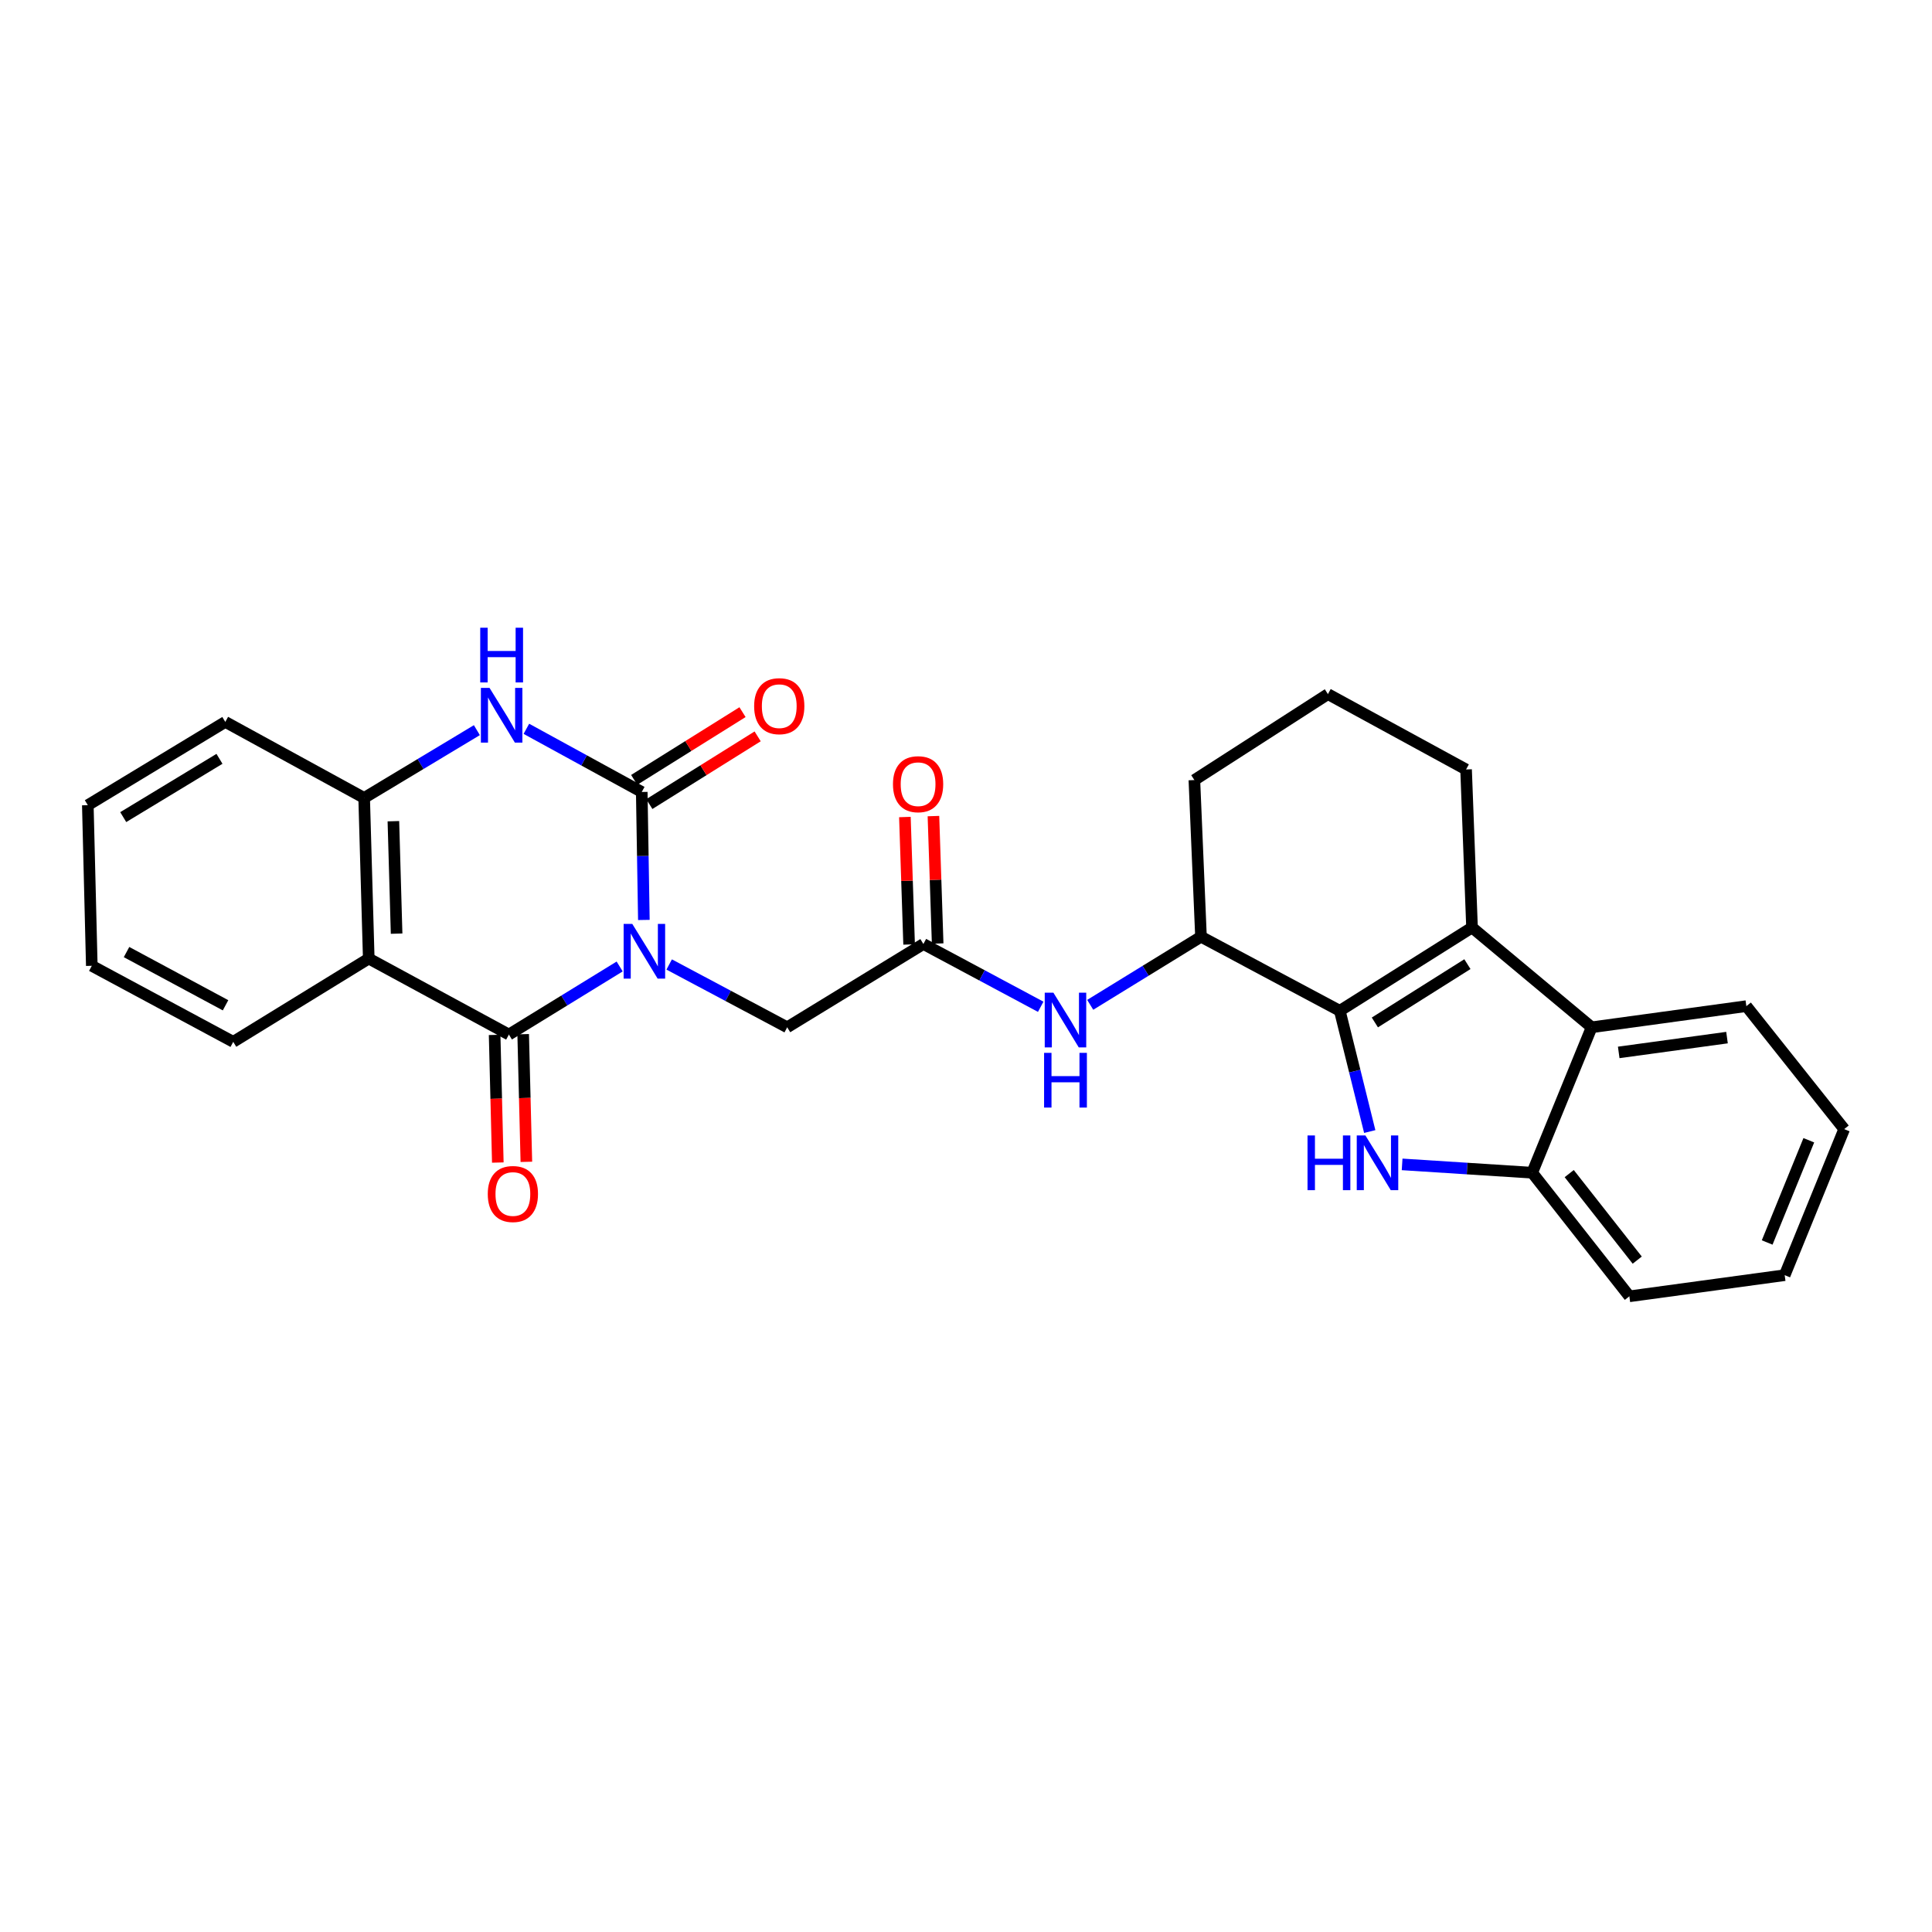 <?xml version='1.0' encoding='iso-8859-1'?>
<svg version='1.1' baseProfile='full'
              xmlns='http://www.w3.org/2000/svg'
                      xmlns:rdkit='http://www.rdkit.org/xml'
                      xmlns:xlink='http://www.w3.org/1999/xlink'
                  xml:space='preserve'
width='1000px' height='1000px' viewBox='0 0 1000 1000'>
<!-- END OF HEADER -->
<rect style='opacity:1.0;fill:#FFFFFF;stroke:none' width='1000' height='1000' x='0' y='0'> </rect>
<path class='bond-0' d='M 333.266,476.164 L 332.719,443.044' style='fill:none;fill-rule:evenodd;stroke:#0000FF;stroke-width:6px;stroke-linecap:butt;stroke-linejoin:miter;stroke-opacity:1' />
<path class='bond-0' d='M 332.719,443.044 L 332.171,409.924' style='fill:none;fill-rule:evenodd;stroke:#000000;stroke-width:6px;stroke-linecap:butt;stroke-linejoin:miter;stroke-opacity:1' />
<path class='bond-1' d='M 320.736,500.25 L 292.072,517.865' style='fill:none;fill-rule:evenodd;stroke:#0000FF;stroke-width:6px;stroke-linecap:butt;stroke-linejoin:miter;stroke-opacity:1' />
<path class='bond-1' d='M 292.072,517.865 L 263.407,535.48' style='fill:none;fill-rule:evenodd;stroke:#000000;stroke-width:6px;stroke-linecap:butt;stroke-linejoin:miter;stroke-opacity:1' />
<path class='bond-11' d='M 346.368,499.216 L 376.911,515.471' style='fill:none;fill-rule:evenodd;stroke:#0000FF;stroke-width:6px;stroke-linecap:butt;stroke-linejoin:miter;stroke-opacity:1' />
<path class='bond-11' d='M 376.911,515.471 L 407.455,531.727' style='fill:none;fill-rule:evenodd;stroke:#000000;stroke-width:6px;stroke-linecap:butt;stroke-linejoin:miter;stroke-opacity:1' />
<path class='bond-6' d='M 332.171,409.924 L 302.312,393.578' style='fill:none;fill-rule:evenodd;stroke:#000000;stroke-width:6px;stroke-linecap:butt;stroke-linejoin:miter;stroke-opacity:1' />
<path class='bond-6' d='M 302.312,393.578 L 272.453,377.232' style='fill:none;fill-rule:evenodd;stroke:#0000FF;stroke-width:6px;stroke-linecap:butt;stroke-linejoin:miter;stroke-opacity:1' />
<path class='bond-14' d='M 336.089,416.191 L 364.124,398.665' style='fill:none;fill-rule:evenodd;stroke:#000000;stroke-width:6px;stroke-linecap:butt;stroke-linejoin:miter;stroke-opacity:1' />
<path class='bond-14' d='M 364.124,398.665 L 392.16,381.139' style='fill:none;fill-rule:evenodd;stroke:#FF0000;stroke-width:6px;stroke-linecap:butt;stroke-linejoin:miter;stroke-opacity:1' />
<path class='bond-14' d='M 328.254,403.658 L 356.289,386.132' style='fill:none;fill-rule:evenodd;stroke:#000000;stroke-width:6px;stroke-linecap:butt;stroke-linejoin:miter;stroke-opacity:1' />
<path class='bond-14' d='M 356.289,386.132 L 384.325,368.606' style='fill:none;fill-rule:evenodd;stroke:#FF0000;stroke-width:6px;stroke-linecap:butt;stroke-linejoin:miter;stroke-opacity:1' />
<path class='bond-5' d='M 263.407,535.48 L 190.866,496.146' style='fill:none;fill-rule:evenodd;stroke:#000000;stroke-width:6px;stroke-linecap:butt;stroke-linejoin:miter;stroke-opacity:1' />
<path class='bond-15' d='M 256.019,535.665 L 256.845,568.7' style='fill:none;fill-rule:evenodd;stroke:#000000;stroke-width:6px;stroke-linecap:butt;stroke-linejoin:miter;stroke-opacity:1' />
<path class='bond-15' d='M 256.845,568.7 L 257.671,601.735' style='fill:none;fill-rule:evenodd;stroke:#FF0000;stroke-width:6px;stroke-linecap:butt;stroke-linejoin:miter;stroke-opacity:1' />
<path class='bond-15' d='M 270.795,535.295 L 271.621,568.331' style='fill:none;fill-rule:evenodd;stroke:#000000;stroke-width:6px;stroke-linecap:butt;stroke-linejoin:miter;stroke-opacity:1' />
<path class='bond-15' d='M 271.621,568.331 L 272.447,601.366' style='fill:none;fill-rule:evenodd;stroke:#FF0000;stroke-width:6px;stroke-linecap:butt;stroke-linejoin:miter;stroke-opacity:1' />
<path class='bond-2' d='M 693.482,523.179 L 621.63,484.855' style='fill:none;fill-rule:evenodd;stroke:#000000;stroke-width:6px;stroke-linecap:butt;stroke-linejoin:miter;stroke-opacity:1' />
<path class='bond-3' d='M 693.482,523.179 L 701.231,554.431' style='fill:none;fill-rule:evenodd;stroke:#000000;stroke-width:6px;stroke-linecap:butt;stroke-linejoin:miter;stroke-opacity:1' />
<path class='bond-3' d='M 701.231,554.431 L 708.979,585.684' style='fill:none;fill-rule:evenodd;stroke:#0000FF;stroke-width:6px;stroke-linecap:butt;stroke-linejoin:miter;stroke-opacity:1' />
<path class='bond-4' d='M 693.482,523.179 L 761.918,480.068' style='fill:none;fill-rule:evenodd;stroke:#000000;stroke-width:6px;stroke-linecap:butt;stroke-linejoin:miter;stroke-opacity:1' />
<path class='bond-4' d='M 711.626,529.219 L 759.53,499.041' style='fill:none;fill-rule:evenodd;stroke:#000000;stroke-width:6px;stroke-linecap:butt;stroke-linejoin:miter;stroke-opacity:1' />
<path class='bond-9' d='M 725.738,602.686 L 759.397,604.841' style='fill:none;fill-rule:evenodd;stroke:#0000FF;stroke-width:6px;stroke-linecap:butt;stroke-linejoin:miter;stroke-opacity:1' />
<path class='bond-9' d='M 759.397,604.841 L 793.056,606.995' style='fill:none;fill-rule:evenodd;stroke:#000000;stroke-width:6px;stroke-linecap:butt;stroke-linejoin:miter;stroke-opacity:1' />
<path class='bond-8' d='M 761.918,480.068 L 823.833,531.727' style='fill:none;fill-rule:evenodd;stroke:#000000;stroke-width:6px;stroke-linecap:butt;stroke-linejoin:miter;stroke-opacity:1' />
<path class='bond-30' d='M 761.918,480.068 L 758.838,398.28' style='fill:none;fill-rule:evenodd;stroke:#000000;stroke-width:6px;stroke-linecap:butt;stroke-linejoin:miter;stroke-opacity:1' />
<path class='bond-7' d='M 190.866,496.146 L 188.484,413.004' style='fill:none;fill-rule:evenodd;stroke:#000000;stroke-width:6px;stroke-linecap:butt;stroke-linejoin:miter;stroke-opacity:1' />
<path class='bond-7' d='M 205.283,483.252 L 203.616,425.052' style='fill:none;fill-rule:evenodd;stroke:#000000;stroke-width:6px;stroke-linecap:butt;stroke-linejoin:miter;stroke-opacity:1' />
<path class='bond-18' d='M 190.866,496.146 L 120.722,539.257' style='fill:none;fill-rule:evenodd;stroke:#000000;stroke-width:6px;stroke-linecap:butt;stroke-linejoin:miter;stroke-opacity:1' />
<path class='bond-28' d='M 246.83,377.926 L 217.657,395.465' style='fill:none;fill-rule:evenodd;stroke:#0000FF;stroke-width:6px;stroke-linecap:butt;stroke-linejoin:miter;stroke-opacity:1' />
<path class='bond-28' d='M 217.657,395.465 L 188.484,413.004' style='fill:none;fill-rule:evenodd;stroke:#000000;stroke-width:6px;stroke-linecap:butt;stroke-linejoin:miter;stroke-opacity:1' />
<path class='bond-21' d='M 188.484,413.004 L 116.616,373.662' style='fill:none;fill-rule:evenodd;stroke:#000000;stroke-width:6px;stroke-linecap:butt;stroke-linejoin:miter;stroke-opacity:1' />
<path class='bond-19' d='M 823.833,531.727 L 903.904,520.773' style='fill:none;fill-rule:evenodd;stroke:#000000;stroke-width:6px;stroke-linecap:butt;stroke-linejoin:miter;stroke-opacity:1' />
<path class='bond-19' d='M 837.847,544.729 L 893.897,537.061' style='fill:none;fill-rule:evenodd;stroke:#000000;stroke-width:6px;stroke-linecap:butt;stroke-linejoin:miter;stroke-opacity:1' />
<path class='bond-31' d='M 823.833,531.727 L 793.056,606.995' style='fill:none;fill-rule:evenodd;stroke:#000000;stroke-width:6px;stroke-linecap:butt;stroke-linejoin:miter;stroke-opacity:1' />
<path class='bond-22' d='M 793.056,606.995 L 843.352,670.971' style='fill:none;fill-rule:evenodd;stroke:#000000;stroke-width:6px;stroke-linecap:butt;stroke-linejoin:miter;stroke-opacity:1' />
<path class='bond-22' d='M 812.22,607.456 L 847.428,652.24' style='fill:none;fill-rule:evenodd;stroke:#000000;stroke-width:6px;stroke-linecap:butt;stroke-linejoin:miter;stroke-opacity:1' />
<path class='bond-10' d='M 621.63,484.855 L 592.962,502.477' style='fill:none;fill-rule:evenodd;stroke:#000000;stroke-width:6px;stroke-linecap:butt;stroke-linejoin:miter;stroke-opacity:1' />
<path class='bond-10' d='M 592.962,502.477 L 564.293,520.099' style='fill:none;fill-rule:evenodd;stroke:#0000FF;stroke-width:6px;stroke-linecap:butt;stroke-linejoin:miter;stroke-opacity:1' />
<path class='bond-20' d='M 621.63,484.855 L 618.206,403.757' style='fill:none;fill-rule:evenodd;stroke:#000000;stroke-width:6px;stroke-linecap:butt;stroke-linejoin:miter;stroke-opacity:1' />
<path class='bond-12' d='M 407.455,531.727 L 477.944,488.616' style='fill:none;fill-rule:evenodd;stroke:#000000;stroke-width:6px;stroke-linecap:butt;stroke-linejoin:miter;stroke-opacity:1' />
<path class='bond-13' d='M 477.944,488.616 L 508.307,504.86' style='fill:none;fill-rule:evenodd;stroke:#000000;stroke-width:6px;stroke-linecap:butt;stroke-linejoin:miter;stroke-opacity:1' />
<path class='bond-13' d='M 508.307,504.86 L 538.67,521.105' style='fill:none;fill-rule:evenodd;stroke:#0000FF;stroke-width:6px;stroke-linecap:butt;stroke-linejoin:miter;stroke-opacity:1' />
<path class='bond-16' d='M 485.33,488.372 L 484.237,455.388' style='fill:none;fill-rule:evenodd;stroke:#000000;stroke-width:6px;stroke-linecap:butt;stroke-linejoin:miter;stroke-opacity:1' />
<path class='bond-16' d='M 484.237,455.388 L 483.145,422.405' style='fill:none;fill-rule:evenodd;stroke:#FF0000;stroke-width:6px;stroke-linecap:butt;stroke-linejoin:miter;stroke-opacity:1' />
<path class='bond-16' d='M 470.557,488.861 L 469.465,455.878' style='fill:none;fill-rule:evenodd;stroke:#000000;stroke-width:6px;stroke-linecap:butt;stroke-linejoin:miter;stroke-opacity:1' />
<path class='bond-16' d='M 469.465,455.878 L 468.372,422.894' style='fill:none;fill-rule:evenodd;stroke:#FF0000;stroke-width:6px;stroke-linecap:butt;stroke-linejoin:miter;stroke-opacity:1' />
<path class='bond-17' d='M 758.838,398.28 L 687.331,359.275' style='fill:none;fill-rule:evenodd;stroke:#000000;stroke-width:6px;stroke-linecap:butt;stroke-linejoin:miter;stroke-opacity:1' />
<path class='bond-24' d='M 120.722,539.257 L 47.516,499.899' style='fill:none;fill-rule:evenodd;stroke:#000000;stroke-width:6px;stroke-linecap:butt;stroke-linejoin:miter;stroke-opacity:1' />
<path class='bond-24' d='M 116.74,520.335 L 65.496,492.784' style='fill:none;fill-rule:evenodd;stroke:#000000;stroke-width:6px;stroke-linecap:butt;stroke-linejoin:miter;stroke-opacity:1' />
<path class='bond-25' d='M 903.904,520.773 L 954.545,584.429' style='fill:none;fill-rule:evenodd;stroke:#000000;stroke-width:6px;stroke-linecap:butt;stroke-linejoin:miter;stroke-opacity:1' />
<path class='bond-23' d='M 618.206,403.757 L 687.331,359.275' style='fill:none;fill-rule:evenodd;stroke:#000000;stroke-width:6px;stroke-linecap:butt;stroke-linejoin:miter;stroke-opacity:1' />
<path class='bond-29' d='M 116.616,373.662 L 45.455,416.756' style='fill:none;fill-rule:evenodd;stroke:#000000;stroke-width:6px;stroke-linecap:butt;stroke-linejoin:miter;stroke-opacity:1' />
<path class='bond-29' d='M 113.599,392.769 L 63.785,422.936' style='fill:none;fill-rule:evenodd;stroke:#000000;stroke-width:6px;stroke-linecap:butt;stroke-linejoin:miter;stroke-opacity:1' />
<path class='bond-27' d='M 843.352,670.971 L 923.752,660.025' style='fill:none;fill-rule:evenodd;stroke:#000000;stroke-width:6px;stroke-linecap:butt;stroke-linejoin:miter;stroke-opacity:1' />
<path class='bond-26' d='M 47.516,499.899 L 45.455,416.756' style='fill:none;fill-rule:evenodd;stroke:#000000;stroke-width:6px;stroke-linecap:butt;stroke-linejoin:miter;stroke-opacity:1' />
<path class='bond-32' d='M 954.545,584.429 L 923.752,660.025' style='fill:none;fill-rule:evenodd;stroke:#000000;stroke-width:6px;stroke-linecap:butt;stroke-linejoin:miter;stroke-opacity:1' />
<path class='bond-32' d='M 936.238,590.193 L 914.682,643.11' style='fill:none;fill-rule:evenodd;stroke:#000000;stroke-width:6px;stroke-linecap:butt;stroke-linejoin:miter;stroke-opacity:1' />
<path  class='atom-0' d='M 327.274 478.225
L 336.554 493.225
Q 337.474 494.705, 338.954 497.385
Q 340.434 500.065, 340.514 500.225
L 340.514 478.225
L 344.274 478.225
L 344.274 506.545
L 340.394 506.545
L 330.434 490.145
Q 329.274 488.225, 328.034 486.025
Q 326.834 483.825, 326.474 483.145
L 326.474 506.545
L 322.794 506.545
L 322.794 478.225
L 327.274 478.225
' fill='#0000FF'/>
<path  class='atom-4' d='M 676.773 587.711
L 680.613 587.711
L 680.613 599.751
L 695.093 599.751
L 695.093 587.711
L 698.933 587.711
L 698.933 616.031
L 695.093 616.031
L 695.093 602.951
L 680.613 602.951
L 680.613 616.031
L 676.773 616.031
L 676.773 587.711
' fill='#0000FF'/>
<path  class='atom-4' d='M 706.733 587.711
L 716.013 602.711
Q 716.933 604.191, 718.413 606.871
Q 719.893 609.551, 719.973 609.711
L 719.973 587.711
L 723.733 587.711
L 723.733 616.031
L 719.853 616.031
L 709.893 599.631
Q 708.733 597.711, 707.493 595.511
Q 706.293 593.311, 705.933 592.631
L 705.933 616.031
L 702.253 616.031
L 702.253 587.711
L 706.733 587.711
' fill='#0000FF'/>
<path  class='atom-7' d='M 253.386 356.061
L 262.666 371.061
Q 263.586 372.541, 265.066 375.221
Q 266.546 377.901, 266.626 378.061
L 266.626 356.061
L 270.386 356.061
L 270.386 384.381
L 266.506 384.381
L 256.546 367.981
Q 255.386 366.061, 254.146 363.861
Q 252.946 361.661, 252.586 360.981
L 252.586 384.381
L 248.906 384.381
L 248.906 356.061
L 253.386 356.061
' fill='#0000FF'/>
<path  class='atom-7' d='M 248.566 324.909
L 252.406 324.909
L 252.406 336.949
L 266.886 336.949
L 266.886 324.909
L 270.726 324.909
L 270.726 353.229
L 266.886 353.229
L 266.886 340.149
L 252.406 340.149
L 252.406 353.229
L 248.566 353.229
L 248.566 324.909
' fill='#0000FF'/>
<path  class='atom-14' d='M 545.235 513.806
L 554.515 528.806
Q 555.435 530.286, 556.915 532.966
Q 558.395 535.646, 558.475 535.806
L 558.475 513.806
L 562.235 513.806
L 562.235 542.126
L 558.355 542.126
L 548.395 525.726
Q 547.235 523.806, 545.995 521.606
Q 544.795 519.406, 544.435 518.726
L 544.435 542.126
L 540.755 542.126
L 540.755 513.806
L 545.235 513.806
' fill='#0000FF'/>
<path  class='atom-14' d='M 540.415 544.958
L 544.255 544.958
L 544.255 556.998
L 558.735 556.998
L 558.735 544.958
L 562.575 544.958
L 562.575 573.278
L 558.735 573.278
L 558.735 560.198
L 544.255 560.198
L 544.255 573.278
L 540.415 573.278
L 540.415 544.958
' fill='#0000FF'/>
<path  class='atom-15' d='M 390.341 365.514
Q 390.341 358.714, 393.701 354.914
Q 397.061 351.114, 403.341 351.114
Q 409.621 351.114, 412.981 354.914
Q 416.341 358.714, 416.341 365.514
Q 416.341 372.394, 412.941 376.314
Q 409.541 380.194, 403.341 380.194
Q 397.101 380.194, 393.701 376.314
Q 390.341 372.434, 390.341 365.514
M 403.341 376.994
Q 407.661 376.994, 409.981 374.114
Q 412.341 371.194, 412.341 365.514
Q 412.341 359.954, 409.981 357.154
Q 407.661 354.314, 403.341 354.314
Q 399.021 354.314, 396.661 357.114
Q 394.341 359.914, 394.341 365.514
Q 394.341 371.234, 396.661 374.114
Q 399.021 376.994, 403.341 376.994
' fill='#FF0000'/>
<path  class='atom-16' d='M 252.468 618.013
Q 252.468 611.213, 255.828 607.413
Q 259.188 603.613, 265.468 603.613
Q 271.748 603.613, 275.108 607.413
Q 278.468 611.213, 278.468 618.013
Q 278.468 624.893, 275.068 628.813
Q 271.668 632.693, 265.468 632.693
Q 259.228 632.693, 255.828 628.813
Q 252.468 624.933, 252.468 618.013
M 265.468 629.493
Q 269.788 629.493, 272.108 626.613
Q 274.468 623.693, 274.468 618.013
Q 274.468 612.453, 272.108 609.653
Q 269.788 606.813, 265.468 606.813
Q 261.148 606.813, 258.788 609.613
Q 256.468 612.413, 256.468 618.013
Q 256.468 623.733, 258.788 626.613
Q 261.148 629.493, 265.468 629.493
' fill='#FF0000'/>
<path  class='atom-17' d='M 462.201 405.899
Q 462.201 399.099, 465.561 395.299
Q 468.921 391.499, 475.201 391.499
Q 481.481 391.499, 484.841 395.299
Q 488.201 399.099, 488.201 405.899
Q 488.201 412.779, 484.801 416.699
Q 481.401 420.579, 475.201 420.579
Q 468.961 420.579, 465.561 416.699
Q 462.201 412.819, 462.201 405.899
M 475.201 417.379
Q 479.521 417.379, 481.841 414.499
Q 484.201 411.579, 484.201 405.899
Q 484.201 400.339, 481.841 397.539
Q 479.521 394.699, 475.201 394.699
Q 470.881 394.699, 468.521 397.499
Q 466.201 400.299, 466.201 405.899
Q 466.201 411.619, 468.521 414.499
Q 470.881 417.379, 475.201 417.379
' fill='#FF0000'/>
</svg>
